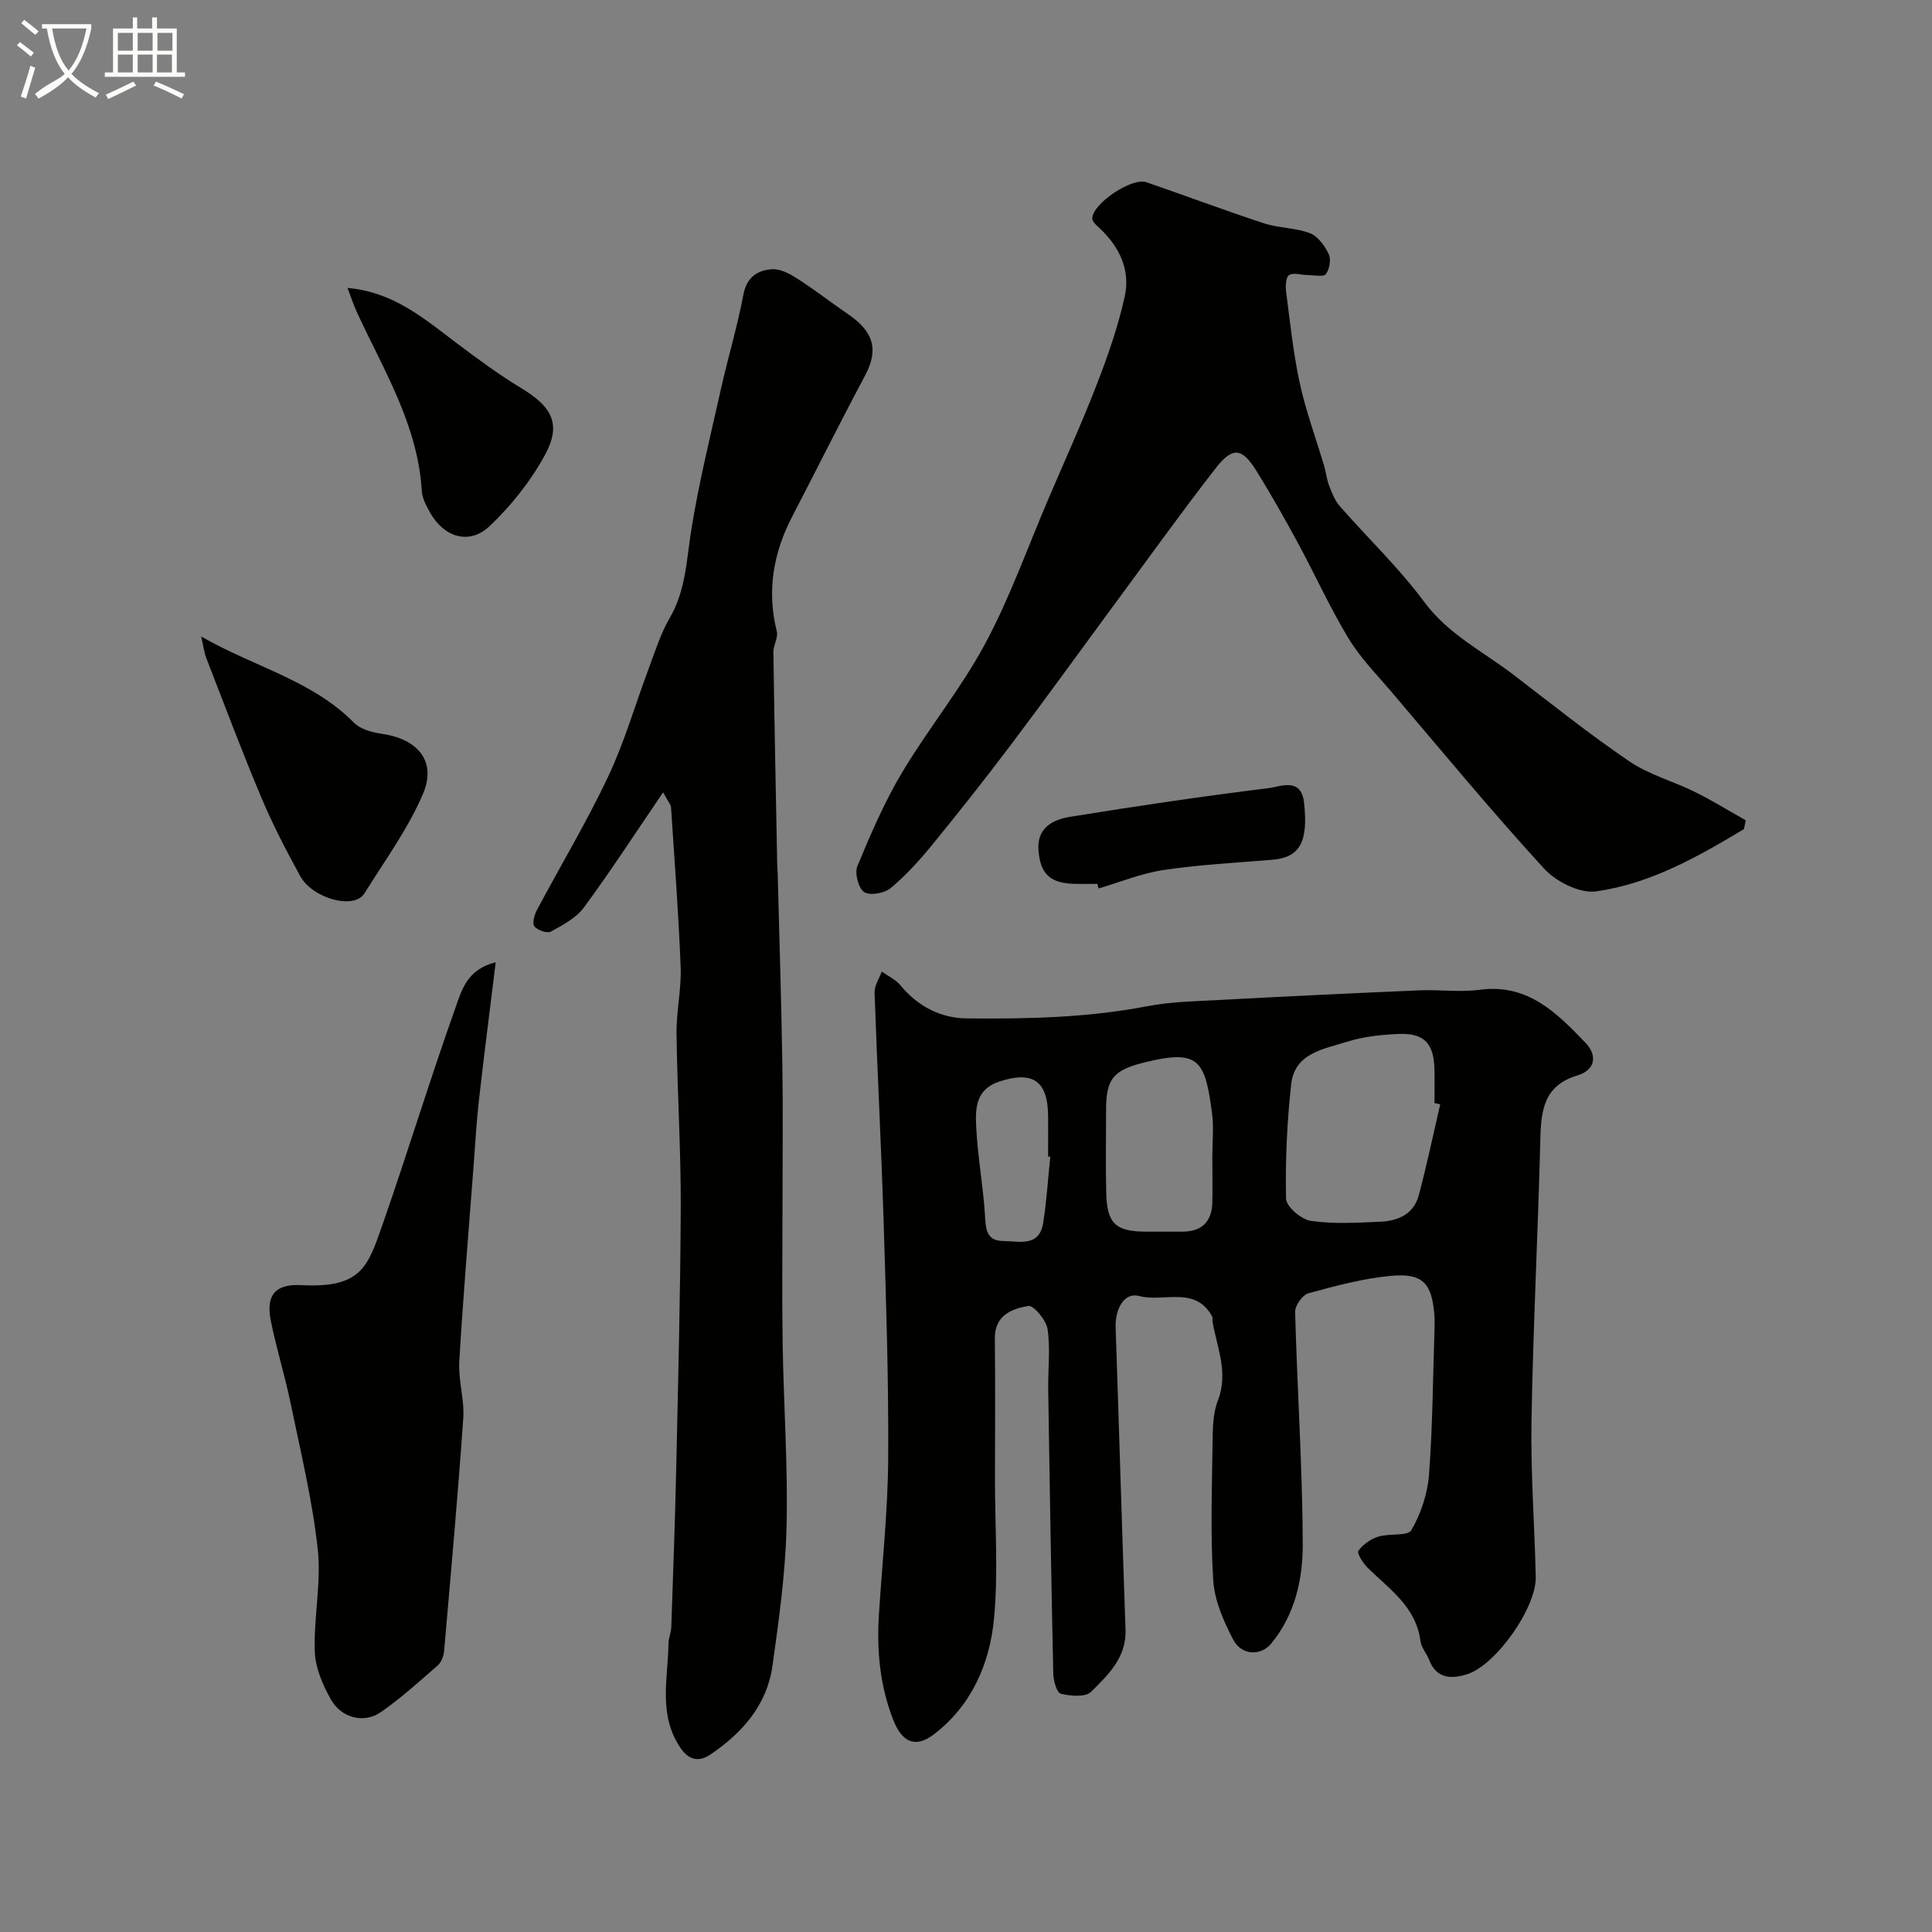 <svg enable-background="new 0 0 400 400" viewBox="0 0 400 400" xmlns="http://www.w3.org/2000/svg"><rect x="0" y="0" width="400" height="400" fill="#808080" stroke="none"/><path d="m6.4 11.7c-1-.8-1.9-1.6-2.9-2.3l.6-.7c.9.7 1.9 1.4 2.9 2.2zm-2.1 8.3c.7-2.1 1.4-4.2 2-6.4.2.1.6.3 1 .4-.7 2.3-1.3 4.4-1.9 6.4zm3-12.8c-1.1-.9-2.1-1.7-2.9-2.4l.6-.7c1 .8 2 1.5 3 2.4zm1.4-1.3v-.9h10.2v.9c-.9 4.2-2.3 7.3-4.1 9.4 1.3 1.4 3.2 2.7 5.7 4-.2.2-.4.5-.7.9-2.5-1.4-4.4-2.7-5.7-4.2-1.4 1.5-3.5 3-6.1 4.4 0 0 0 0-.1-.1-.3-.4-.5-.7-.7-.8 2.7-2.3 4.7-2.8 6.2-4.2-1.8-2.2-3-5.3-3.7-9.4zm9.2 0h-7.1c.6 3.8 1.7 6.7 3.4 8.7 1.7-2 2.9-4.8 3.7-8.7z" fill="#fbfcfa"/><path d="m31.6 3.6h.9v2.3h4.1v9.1h1.7v.9h-16.6v-.9h1.7v-9.1h4.1v-2.3h.9v2.3h3.1v-2.3zm-4 13.3.6.8c-1.9.9-3.8 1.9-5.8 2.8-.2-.3-.3-.6-.5-.9 2-.9 3.9-1.8 5.7-2.7zm-3.2-10.1v3.7h3.1v-3.7zm0 4.5v3.7h3.1v-3.7zm4.1-4.5v3.7h3.1v-3.7zm0 4.5v3.7h3.1v-3.7zm9.1 9.1c-2.1-1.1-4.1-2-5.8-2.7l.5-.8c2.2.9 4.1 1.8 5.8 2.6zm-1.9-13.6h-3.1v3.7h3.1zm-3.2 4.5v3.7h3.1v-3.7z" fill="#fbfcfa"/><g fill="#010100"><path d="m206 306.64c0 9.5.69 19.06-.2 28.48-.88 9.35-4.67 18.02-12.44 23.95-3.92 2.99-6.64 1.57-8.43-3-2.78-7.1-3.44-14.44-2.95-21.96.69-10.7 1.84-21.39 1.91-32.09.1-16.3-.43-32.61-.94-48.9-.49-15.87-1.33-31.73-1.88-47.61-.05-1.44.97-2.91 1.49-4.36 1.31.94 2.89 1.66 3.88 2.86 3.57 4.36 8.38 6.79 13.67 6.84 12.51.13 25.03-.14 37.41-2.52 4.82-.93 9.82-1.03 14.75-1.29 13.86-.74 27.73-1.41 41.6-2 4.18-.18 8.43.43 12.55-.12 9.91-1.31 15.9 4.8 21.83 10.97 2.63 2.74 1.91 5.71-1.67 6.77-6.78 2.02-7.51 6.98-7.66 12.92-.49 19.54-1.51 39.06-1.84 58.6-.19 10.78.65 21.57.88 32.35.13 6.3-8.21 18.19-14.2 20.1-3.11.99-6.31 1.04-7.84-2.9-.53-1.37-1.65-2.6-1.83-3.99-.92-7.06-6.4-10.7-10.9-15.12-.97-.95-2.3-3.04-1.95-3.54.92-1.32 2.56-2.44 4.14-2.94 2.26-.72 6.09-.04 6.84-1.35 1.96-3.41 3.34-7.52 3.64-11.45.76-10.07.81-20.19 1.14-30.28.03-.83.05-1.67-.01-2.5-.47-6.84-2.33-9.02-8.99-8.41-5.77.53-11.49 2.07-17.11 3.61-1.22.33-2.78 2.55-2.75 3.85.43 16.03 1.52 32.05 1.58 48.08.03 7.26-1.61 14.61-6.52 20.58-2.15 2.62-6.15 2.51-7.88-.81-1.98-3.79-3.86-8.06-4.13-12.22-.6-9.46-.27-18.99-.14-28.48.04-2.93.04-6.09 1.08-8.74 2.27-5.8-.17-11.02-1.1-16.45-.06-.33.08-.73-.06-.99-3.49-6.46-10.07-2.89-15.08-4.25-3.19-.87-5.03 2.77-4.91 6.46.71 20.88 1.31 41.76 2.05 62.64.2 5.78-3.63 9.35-7.13 12.84-1.16 1.16-4.28.88-6.28.39-.83-.2-1.52-2.69-1.55-4.15-.43-19.6-.75-39.2-1.05-58.8-.06-4.18.47-8.43-.13-12.52-.27-1.86-2.9-4.99-3.98-4.81-3.43.59-7 1.94-6.94 6.78.12 9.82.03 19.65.03 29.48zm92.18-77.99c-.39-.09-.79-.18-1.18-.28 0-2.33.04-4.66-.01-6.98-.12-5.39-2.15-7.56-7.46-7.32-3.56.16-7.23.53-10.6 1.6-4.8 1.53-10.88 2.31-11.6 8.78-.87 7.85-1.23 15.8-1.07 23.7.03 1.65 3.16 4.34 5.14 4.62 4.72.68 9.62.38 14.43.17 3.63-.16 6.88-1.59 7.9-5.44 1.67-6.23 2.99-12.56 4.45-18.85zm-47.18 10.82c0-3 .33-6.04-.06-8.99-1.44-10.99-2.73-13.28-13.86-10.55-6.65 1.63-8.08 3.42-8.08 9.96 0 5.66-.1 11.33.03 16.99.14 6.45 1.93 8.11 8.28 8.12 2.5 0 5 .01 7.5 0 4.01-.01 6.09-2.06 6.19-6.04.06-3.16 0-6.33 0-9.49zm-33.55.02c-.15-.01-.3-.03-.45-.04 0-2.82.02-5.64 0-8.46-.08-7.25-3.22-9.32-10.1-7.07-4.98 1.63-4.98 5.72-4.78 9.54.31 6.02 1.41 11.99 1.8 18.01.18 2.85.18 5.45 3.81 5.47 3.26.02 7.46 1.34 8.26-3.8.7-4.52.99-9.1 1.46-13.65z"/><path d="m137.29 164.05c-5.85 8.58-10.89 16.36-16.38 23.81-1.61 2.19-4.37 3.66-6.84 5.01-.78.43-2.77-.26-3.42-1.06-.49-.61-.03-2.38.5-3.37 4.9-9.23 10.31-18.22 14.76-27.65 3.41-7.21 5.62-14.99 8.44-22.49 1.31-3.49 2.43-7.13 4.29-10.32 3.37-5.76 3.49-12.09 4.5-18.38 1.58-9.79 3.97-19.45 6.14-29.14 1.46-6.5 3.4-12.91 4.63-19.45.69-3.68 2.97-5.09 5.99-5.27 1.73-.1 3.7 1 5.28 2.01 3.56 2.29 6.91 4.91 10.41 7.3 5.08 3.47 6.49 7.13 3.51 12.71-5.16 9.66-10.04 19.48-15.09 29.2-3.93 7.56-5.27 15.39-3.18 23.78.32 1.28-.73 2.84-.71 4.26.21 14.6.51 29.2.79 43.8.01.66.09 1.33.1 1.99.34 13.26.76 26.53.97 39.79.15 9.53.03 19.06.03 28.59 0 9.7-.13 19.4.03 29.1.2 12.6 1.11 25.21.81 37.79-.23 9.64-1.58 19.28-2.92 28.85-1.14 8.11-6.26 13.89-12.83 18.33-2.14 1.45-4.32 1.45-6.23-1.38-4.65-6.87-2.56-14.31-2.47-21.59.01-1.13.54-2.24.58-3.37.37-10.76.77-21.53 1.01-32.29.4-18.26.88-36.52.95-54.79.04-11.93-.72-23.86-.87-35.79-.06-4.6 1.03-9.22.85-13.8-.42-11.04-1.27-22.06-1.99-33.09-.05-.59-.58-1.13-1.64-3.09z"/><path d="m361.06 171.66c-9.6 5.76-19.43 11.34-30.64 12.89-3.37.46-8.27-2.02-10.75-4.73-10.88-11.88-21.15-24.32-31.6-36.6-3.08-3.62-6.48-7.08-8.92-11.12-3.83-6.34-6.89-13.14-10.42-19.66-2.72-5.02-5.54-10.01-8.54-14.86-3.03-4.9-4.97-5.17-8.52-.61-7.03 9.03-13.69 18.34-20.49 27.55-7.27 9.85-14.43 19.79-21.8 29.57-5.32 7.06-10.81 14-16.4 20.85-2.61 3.2-5.43 6.31-8.59 8.94-1.29 1.07-4.32 1.6-5.5.8-1.19-.8-1.97-3.93-1.37-5.38 2.74-6.59 5.58-13.23 9.23-19.34 5.43-9.09 12.24-17.41 17.23-26.71 5.13-9.57 8.78-19.92 13.07-29.94 3.39-7.94 6.97-15.8 10.08-23.85 2.28-5.88 4.37-11.91 5.73-18.06 1.21-5.47-1.06-10.28-5.18-14.13-.63-.59-1.55-1.37-1.54-2.05.06-3.08 8.2-8.52 11.19-7.5 8.14 2.8 16.2 5.84 24.38 8.52 3.06 1 6.51.9 9.5 2.04 1.64.63 3.07 2.61 3.89 4.32.52 1.1.17 3.13-.59 4.15-.48.64-2.43.21-3.73.2-1.33-.01-2.97-.58-3.9.01-.69.44-.75 2.37-.59 3.57.82 6.29 1.47 12.64 2.82 18.82 1.26 5.78 3.34 11.38 5.03 17.08.4 1.36.54 2.82 1.05 4.14.57 1.48 1.18 3.07 2.2 4.23 5.81 6.63 12.26 12.77 17.48 19.82 5 6.75 12.2 10.27 18.52 15.11 7.91 6.06 15.71 12.31 23.95 17.9 4.1 2.78 9.15 4.14 13.65 6.37 3.57 1.77 6.97 3.88 10.45 5.84-.13.6-.26 1.21-.38 1.82z"/><path d="m102.63 199.24c-1.23 10-2.42 19.25-3.47 28.52-.52 4.58-.77 9.18-1.12 13.77-1.02 13.46-2.16 26.9-2.95 40.37-.23 3.9 1.1 7.89.82 11.78-1.12 16.05-2.56 32.08-3.96 48.12-.09 1.05-.56 2.34-1.32 3-3.82 3.35-7.62 6.78-11.78 9.68-3.45 2.4-8.15 1.26-10.33-2.61-1.7-3.01-3.23-6.56-3.35-9.93-.24-7.07 1.38-14.28.61-21.25-1.11-10.14-3.54-20.14-5.61-30.15-1.18-5.73-2.95-11.34-4.1-17.08-1.05-5.25.87-7.67 6.25-7.39 12.67.67 13.85-3.87 17.03-12.97 5.13-14.71 9.67-29.64 14.9-44.32 1.28-3.54 2.3-8.06 8.38-9.54z"/><path d="m41.65 131.78c11.03 6.33 22.97 9.06 31.65 17.86 1.33 1.35 3.73 1.99 5.73 2.28 7.57 1.1 11.44 5.75 8.5 12.56-3.12 7.22-7.89 13.75-12.08 20.49-2.14 3.45-10.77 1.05-13.31-3.61-2.88-5.28-5.68-10.64-8.01-16.18-4.02-9.55-7.66-19.25-11.41-28.91-.44-1.15-.59-2.43-1.07-4.49z"/><path d="m71.95 59.62c9.56.81 15.99 6.45 22.75 11.54 4.3 3.23 8.65 6.44 13.25 9.22 6.35 3.84 8.34 7.45 4.88 13.81-2.95 5.43-7.01 10.53-11.51 14.78-4.16 3.92-9.41 2.26-12.25-2.8-.78-1.4-1.65-2.97-1.74-4.5-.81-13.61-7.82-24.92-13.33-36.79-.75-1.6-1.3-3.3-2.05-5.26z"/><path d="m227.18 183c-1.5 0-2.99.02-4.49 0-5.2-.09-7.26-1.94-7.68-6.85-.41-4.75 2.93-6.45 6.55-7.04 13.67-2.21 27.38-4.25 41.12-5.94 2.44-.3 6.74-2.34 7.32 3.08.88 8.13-.91 11.3-6.61 11.76-7.51.61-15.07 1.01-22.51 2.12-4.56.68-8.95 2.5-13.41 3.81-.09-.32-.19-.63-.29-.94z"/></g></svg>